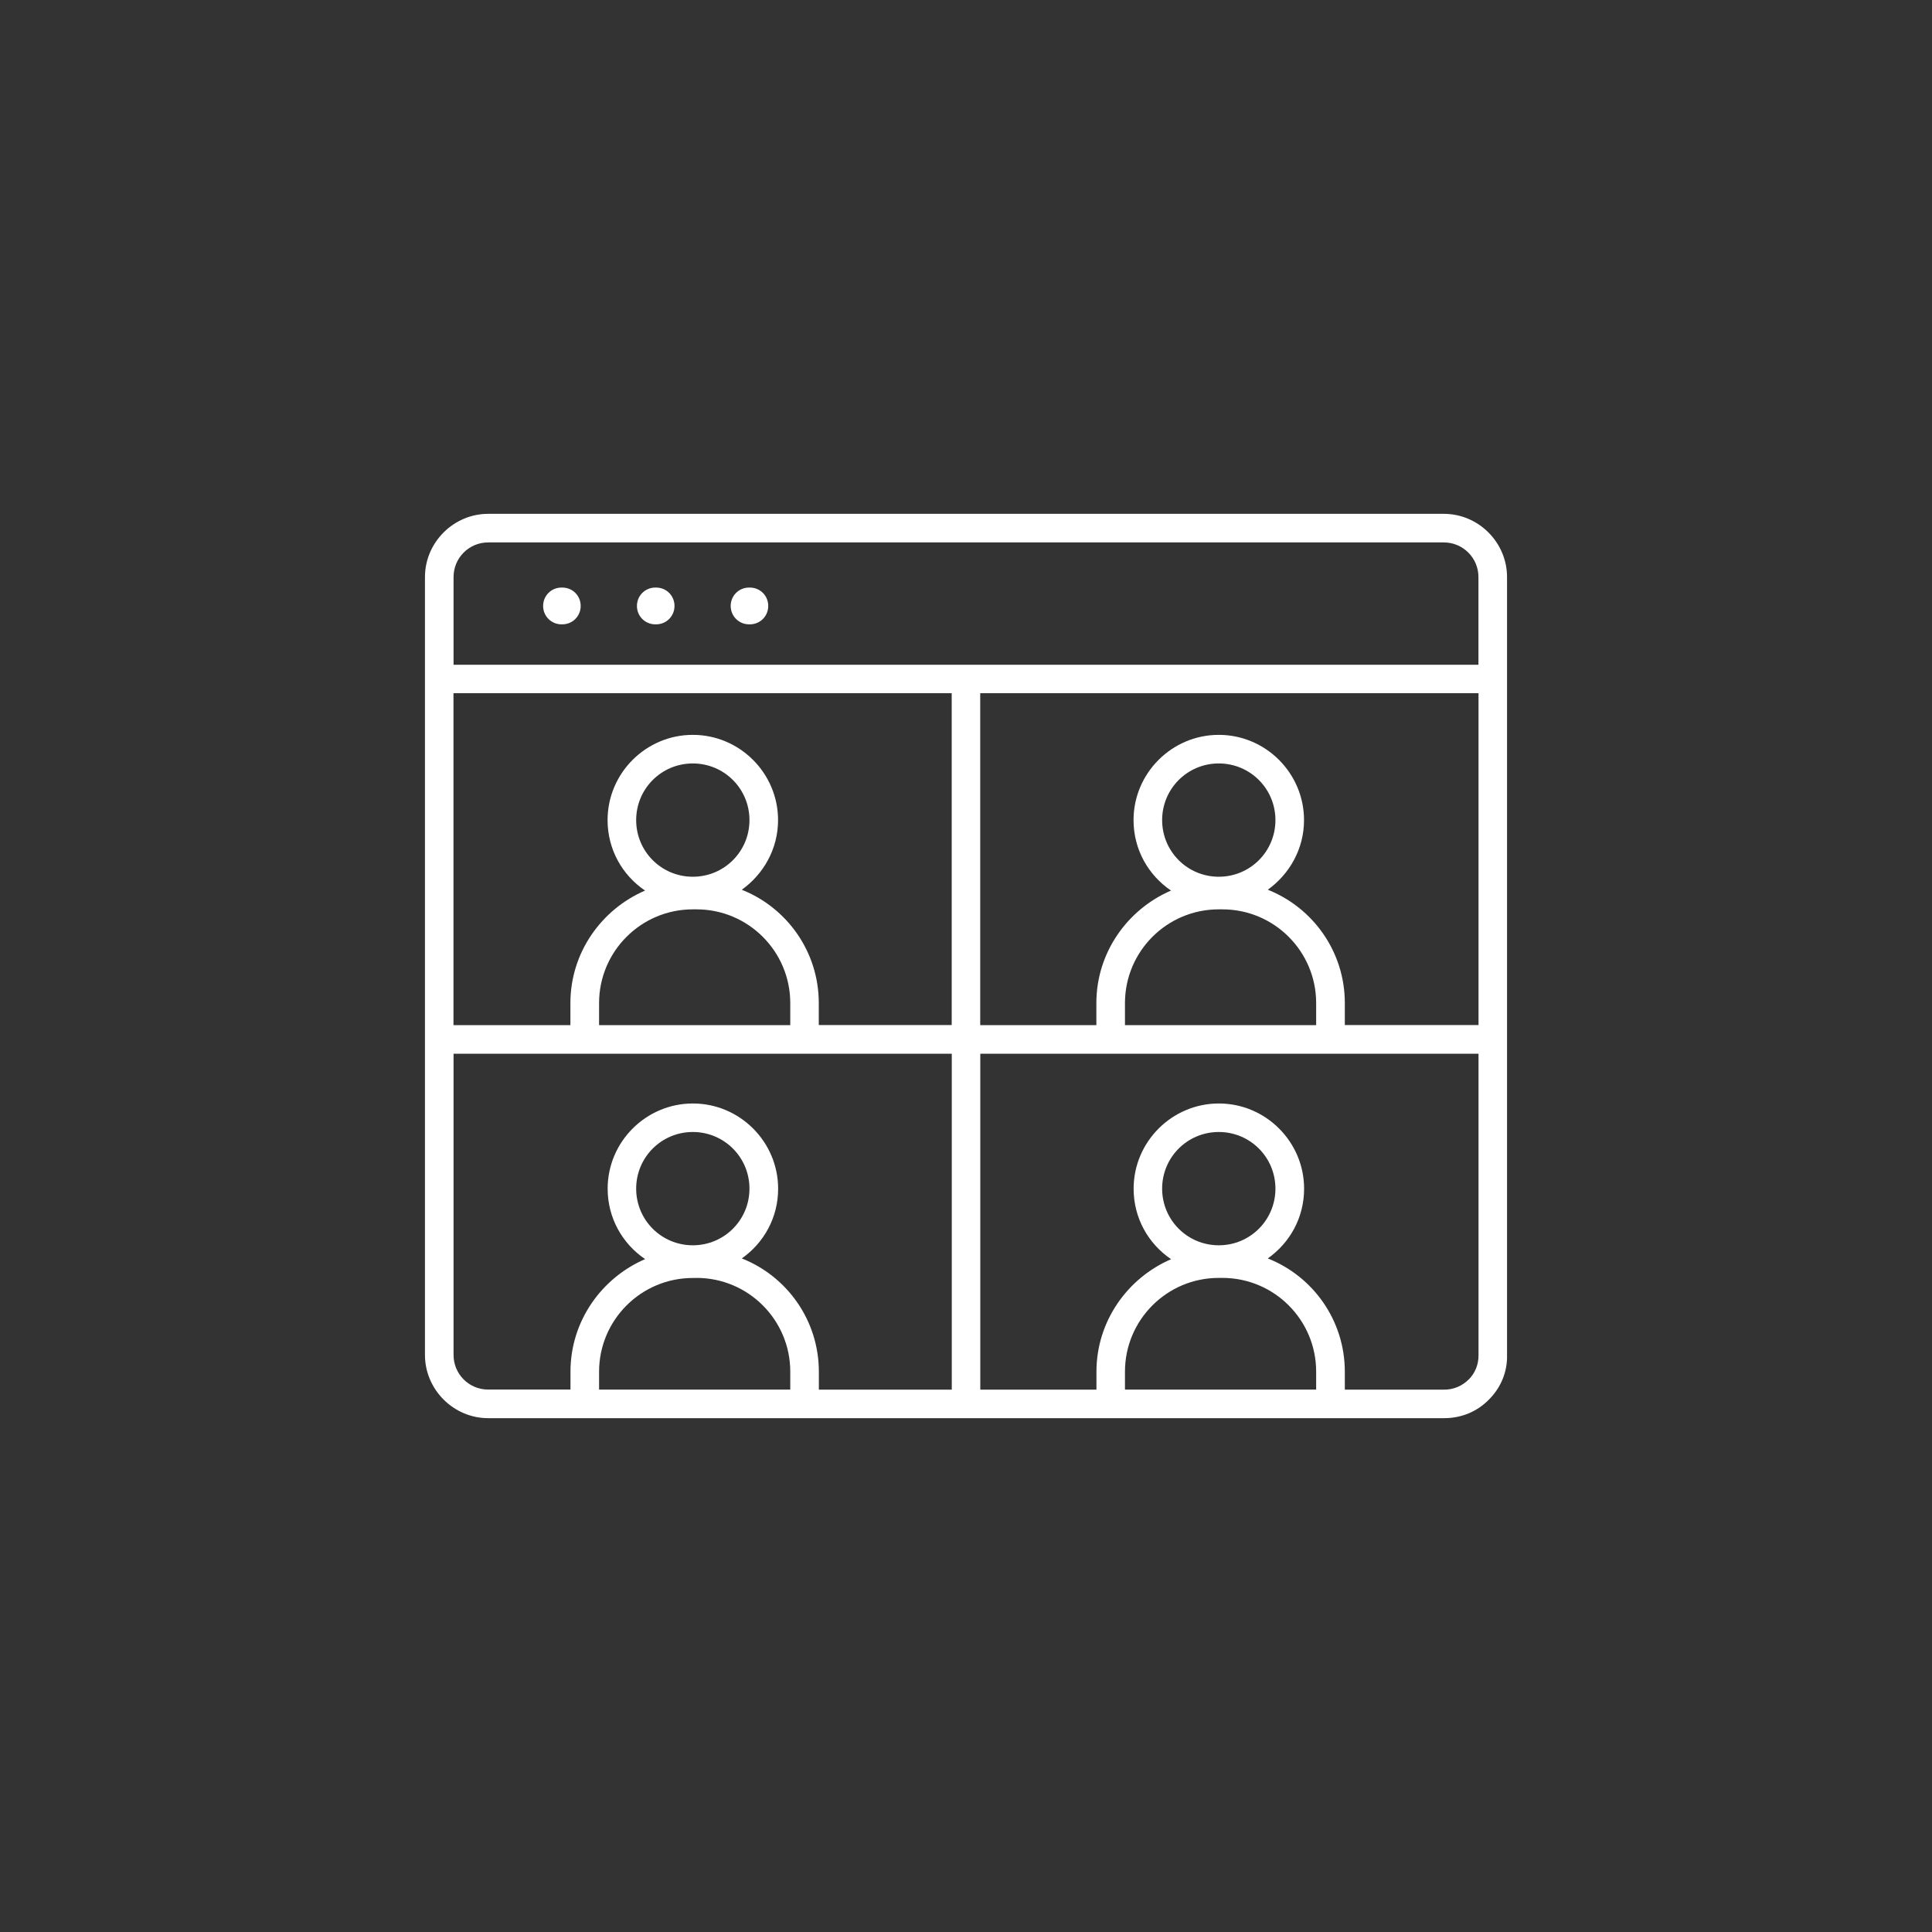 <?xml version="1.0" encoding="UTF-8"?>
<svg id="Layer_1" xmlns="http://www.w3.org/2000/svg" version="1.1" viewBox="0 0 250 250">
  <rect x="0" y="0" width="250" height="250" fill="#333333" stroke="none"/>
  <!-- Generator: Adobe Illustrator 29.0.1, SVG Export Plug-In . SVG Version: 2.1.0 Build 192)  -->
  <defs>
    <style>
      .st0 {
        fill: #fff;
      }
    </style>
  </defs>
  <path class="st0" d="M186.83,66.49H63.17c-4.48,0-8.18,3.7-8.18,8.18v100.66c0,4.48,3.7,8.18,8.18,8.18h123.71c2.21,0,4.27-.84,5.81-2.43,1.53-1.53,2.38-3.59,2.32-5.75v-100.66c0-4.48-3.69-8.18-8.18-8.18h0ZM157.71,113.45c-4.06,0-7.33-3.27-7.33-7.33s3.27-7.33,7.33-7.33,7.33,3.27,7.33,7.33-3.27,7.33-7.33,7.33ZM158.18,117.67c6.7,0,12.13,5.44,12.13,12.13v2.85h-24.74v-2.85c0-6.7,5.44-12.13,12.13-12.13h.48ZM164.04,115.14c2.8-2.01,4.7-5.27,4.7-9.02,0-6.07-4.96-11.03-11.03-11.03s-11.03,4.96-11.03,11.03c0,3.8,1.9,7.12,4.85,9.12-5.64,2.43-9.66,8.02-9.66,14.56v2.85h-15.03v-42.95h64.48v42.94h-17.3v-2.85c0-6.64-4.12-12.34-9.97-14.66h0ZM89.65,113.45c-4.06,0-7.33-3.27-7.33-7.33s3.27-7.33,7.33-7.33,7.33,3.27,7.33,7.33-3.27,7.33-7.33,7.33h0ZM90.13,117.67c6.7,0,12.13,5.44,12.13,12.13v2.85h-24.74v-2.85c0-6.7,5.44-12.13,12.13-12.13h.47ZM95.98,115.14c2.8-2.01,4.7-5.27,4.7-9.02,0-6.07-4.96-11.03-11.03-11.03s-11.03,4.96-11.03,11.03c0,3.8,1.9,7.12,4.85,9.12-5.64,2.43-9.66,8.02-9.66,14.56v2.85h-15.13v-42.95h64.47v42.94h-17.2v-2.85c0-6.64-4.12-12.34-9.97-14.66h0ZM63.17,70.19h123.66c2.48,0,4.48,2.01,4.48,4.48v11.35H58.69v-11.35c0-2.48,2-4.48,4.48-4.48h0ZM58.69,175.34v-38.99h64.47v43.47h-17.2v-2.32c0-6.65-4.12-12.35-9.97-14.66,2.85-2.01,4.7-5.27,4.7-9.02,0-6.07-4.96-11.03-11.03-11.03-6.07,0-11.03,4.96-11.03,11.02,0,3.8,1.9,7.12,4.85,9.12-5.64,2.43-9.66,8.02-9.66,14.56v2.32h-10.65c-2.48,0-4.48-2-4.48-4.48h0ZM89.65,161.14c-4.06,0-7.33-3.27-7.33-7.33s3.27-7.33,7.33-7.33,7.33,3.27,7.33,7.33-3.27,7.33-7.33,7.33ZM90.13,165.36c6.7,0,12.13,5.44,12.13,12.13v2.32h-24.74s0-2.31,0-2.31c0-6.7,5.44-12.13,12.13-12.13h.47ZM157.71,161.14c-4.06,0-7.33-3.27-7.33-7.33s3.27-7.33,7.33-7.33,7.33,3.27,7.33,7.33-3.27,7.33-7.33,7.33ZM158.18,165.36c6.7,0,12.13,5.44,12.13,12.13v2.32h-24.74v-2.32c0-6.7,5.44-12.13,12.13-12.13h.48ZM190.05,178.5c-.84.84-1.95,1.32-3.16,1.32h-12.87v-2.32c0-6.65-4.12-12.35-9.97-14.66,2.85-2.01,4.7-5.27,4.7-9.02,0-6.07-4.96-11.03-11.03-11.03s-11.03,4.96-11.03,11.03c0,3.8,1.9,7.12,4.85,9.12-5.64,2.43-9.66,8.02-9.66,14.56v2.32h-15.03v-43.47h64.47v39.04c0,1.16-.42,2.27-1.27,3.12h0Z"/>
  <path class="st0" d="M72.66,80.79h.1c1.32,0,2.38-1.05,2.38-2.38s-1.05-2.38-2.38-2.38h-.1c-1.32,0-2.38,1.05-2.38,2.38,0,1.32,1.06,2.38,2.38,2.38Z"/>
  <path class="st0" d="M84.8,80.79h.1c1.32,0,2.38-1.05,2.38-2.38s-1.05-2.38-2.38-2.38h-.1c-1.32,0-2.38,1.05-2.38,2.38s1.06,2.38,2.38,2.38Z"/>
  <path class="st0" d="M96.93,80.79h.1c1.32,0,2.38-1.05,2.38-2.38s-1.05-2.38-2.38-2.38h-.1c-1.32,0-2.38,1.05-2.38,2.38,0,1.32,1.06,2.38,2.38,2.38Z"/>
</svg>